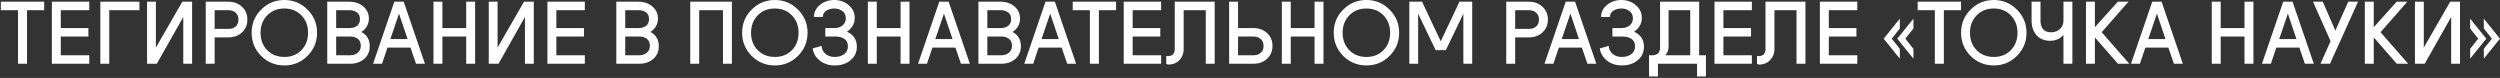 <?xml version="1.0" encoding="UTF-8"?> <svg xmlns="http://www.w3.org/2000/svg" width="706" height="22" viewBox="0 0 706 22" fill="none"><rect x="0" y="0" width="706" height="22" fill="#333333" stroke="none"/> <path d="M0.24 2.88V0.48H12.48V2.88H7.632V18H5.088V2.88H0.24ZM14.647 18V0.48H25.207V2.88H17.167V7.92H24.967V10.32H17.167V15.6H25.207V18H14.647ZM28.334 18V0.48H39.374V2.88H30.854V18H28.334ZM44.025 0.48V13.44L51.489 0.48H54.249V18H51.753V4.8L44.289 18H41.529V0.48H44.025ZM58.1 18V0.48H64.46C66.028 0.48 67.316 0.952 68.324 1.896C69.348 2.824 69.86 4.032 69.86 5.52C69.86 7.008 69.348 8.224 68.324 9.168C67.316 10.096 66.028 10.56 64.46 10.56H60.62V18H58.1ZM60.62 8.16H64.58C65.348 8.16 65.996 7.936 66.524 7.488C67.068 7.024 67.34 6.368 67.34 5.52C67.34 4.672 67.068 4.024 66.524 3.576C65.996 3.112 65.348 2.88 64.58 2.88H60.62V8.16ZM73.75 15.792C71.958 13.984 71.062 11.8 71.062 9.24C71.062 6.68 71.958 4.504 73.75 2.712C75.558 0.904 77.742 -1.43051e-06 80.302 -1.43051e-06C82.862 -1.43051e-06 85.038 0.904 86.83 2.712C88.638 4.504 89.542 6.68 89.542 9.24C89.542 11.8 88.638 13.984 86.83 15.792C85.038 17.584 82.862 18.48 80.302 18.48C77.742 18.48 75.558 17.584 73.75 15.792ZM73.582 9.264C73.582 11.248 74.206 12.88 75.454 14.16C76.718 15.44 78.334 16.08 80.302 16.08C82.27 16.08 83.878 15.44 85.126 14.16C86.374 12.88 86.998 11.248 86.998 9.264C86.998 7.264 86.374 5.624 85.126 4.344C83.878 3.048 82.27 2.4 80.302 2.4C78.334 2.4 76.718 3.048 75.454 4.344C74.206 5.624 73.582 7.264 73.582 9.264ZM92.412 18V0.48H98.652C100.236 0.48 101.548 0.928 102.588 1.824C103.644 2.704 104.172 3.856 104.172 5.28C104.172 6.064 103.98 6.784 103.596 7.44C103.212 8.096 102.692 8.624 102.036 9.024C103.62 9.84 104.412 11.192 104.412 13.08C104.412 14.552 103.884 15.744 102.828 16.656C101.788 17.552 100.476 18 98.892 18H92.412ZM94.932 15.6H99.012C99.78 15.6 100.452 15.36 101.028 14.88C101.604 14.4 101.892 13.76 101.892 12.96C101.892 12.064 101.612 11.4 101.052 10.968C100.492 10.536 99.812 10.32 99.012 10.32H94.932V15.6ZM94.932 7.92H98.772C99.572 7.92 100.252 7.712 100.812 7.296C101.372 6.88 101.652 6.248 101.652 5.4C101.652 4.552 101.372 3.92 100.812 3.504C100.252 3.088 99.572 2.88 98.772 2.88H94.932V7.92ZM105.363 18L111.363 0.48H114.003L120.003 18H117.483L115.923 13.44H109.419L107.883 18H105.363ZM112.683 3.84L110.235 11.04H115.107L112.683 3.84ZM131.652 7.92V0.48H134.172V18H131.652V10.32H124.932V18H122.412V0.48H124.932V7.92H131.652ZM140.518 0.48V13.44L147.982 0.48H150.742V18H148.246V4.8L140.782 18H138.022V0.48H140.518ZM154.592 18V0.48H165.152V2.88H157.112V7.92H164.912V10.32H157.112V15.6H165.152V18H154.592ZM174.045 18V0.48H180.285C181.869 0.48 183.181 0.928 184.221 1.824C185.277 2.704 185.805 3.856 185.805 5.28C185.805 6.064 185.613 6.784 185.229 7.44C184.845 8.096 184.325 8.624 183.669 9.024C185.253 9.84 186.045 11.192 186.045 13.08C186.045 14.552 185.517 15.744 184.461 16.656C183.421 17.552 182.109 18 180.525 18H174.045ZM176.565 15.6H180.645C181.413 15.6 182.085 15.36 182.661 14.88C183.237 14.4 183.525 13.76 183.525 12.96C183.525 12.064 183.245 11.4 182.685 10.968C182.125 10.536 181.445 10.32 180.645 10.32H176.565V15.6ZM176.565 7.92H180.405C181.205 7.92 181.885 7.712 182.445 7.296C183.005 6.88 183.285 6.248 183.285 5.4C183.285 4.552 183.005 3.92 182.445 3.504C181.885 3.088 181.205 2.88 180.405 2.88H176.565V7.92ZM194.928 18V0.48H206.688V18H204.168V2.88H197.448V18H194.928ZM212.265 15.792C210.473 13.984 209.577 11.8 209.577 9.24C209.577 6.68 210.473 4.504 212.265 2.712C214.073 0.904 216.257 -1.43051e-06 218.817 -1.43051e-06C221.377 -1.43051e-06 223.553 0.904 225.345 2.712C227.153 4.504 228.057 6.68 228.057 9.24C228.057 11.8 227.153 13.984 225.345 15.792C223.553 17.584 221.377 18.48 218.817 18.48C216.257 18.48 214.073 17.584 212.265 15.792ZM212.097 9.264C212.097 11.248 212.721 12.88 213.969 14.16C215.233 15.44 216.849 16.08 218.817 16.08C220.785 16.08 222.393 15.44 223.641 14.16C224.889 12.88 225.513 11.248 225.513 9.264C225.513 7.264 224.889 5.624 223.641 4.344C222.393 3.048 220.785 2.4 218.817 2.4C216.849 2.4 215.233 3.048 213.969 4.344C212.721 5.624 212.097 7.264 212.097 9.264ZM233.069 10.32V7.92H235.733C236.597 7.92 237.333 7.672 237.941 7.176C238.549 6.664 238.853 5.992 238.853 5.16C238.853 4.264 238.525 3.584 237.869 3.12C237.229 2.64 236.477 2.4 235.613 2.4C234.749 2.4 233.989 2.608 233.333 3.024C232.693 3.424 232.373 4.016 232.373 4.8H229.853C229.853 3.472 230.405 2.344 231.509 1.416C232.629 0.472 233.997 -1.43051e-06 235.613 -1.43051e-06C237.165 -1.43051e-06 238.509 0.48 239.645 1.44C240.797 2.384 241.373 3.584 241.373 5.04C241.373 6.64 240.645 7.944 239.189 8.952C241.045 9.8 241.973 11.216 241.973 13.2C241.973 14.752 241.381 16.024 240.197 17.016C239.029 17.992 237.541 18.48 235.733 18.48C234.117 18.48 232.733 18.04 231.581 17.16C230.429 16.28 229.733 15.12 229.493 13.68L232.013 12.96C232.077 13.904 232.453 14.664 233.141 15.24C233.829 15.8 234.693 16.08 235.733 16.08C236.773 16.08 237.653 15.824 238.373 15.312C239.093 14.784 239.453 14.04 239.453 13.08C239.453 12.136 239.125 11.44 238.469 10.992C237.813 10.544 236.981 10.32 235.973 10.32H233.069ZM254.324 7.92V0.48H256.844V18H254.324V10.32H247.604V18H245.084V0.48H247.604V7.92H254.324ZM259.253 18L265.253 0.48H267.893L273.893 18H271.373L269.813 13.44H263.309L261.773 18H259.253ZM266.573 3.84L264.125 11.04H268.997L266.573 3.84ZM276.303 18V0.48H282.543C284.127 0.48 285.439 0.928 286.479 1.824C287.535 2.704 288.063 3.856 288.063 5.28C288.063 6.064 287.871 6.784 287.487 7.44C287.103 8.096 286.583 8.624 285.927 9.024C287.511 9.84 288.303 11.192 288.303 13.08C288.303 14.552 287.775 15.744 286.719 16.656C285.679 17.552 284.367 18 282.783 18H276.303ZM278.823 15.6H282.903C283.671 15.6 284.343 15.36 284.919 14.88C285.495 14.4 285.783 13.76 285.783 12.96C285.783 12.064 285.503 11.4 284.943 10.968C284.383 10.536 283.703 10.32 282.903 10.32H278.823V15.6ZM278.823 7.92H282.663C283.463 7.92 284.143 7.712 284.703 7.296C285.263 6.88 285.543 6.248 285.543 5.4C285.543 4.552 285.263 3.92 284.703 3.504C284.143 3.088 283.463 2.88 282.663 2.88H278.823V7.92ZM289.253 18L295.253 0.48H297.893L303.893 18H301.373L299.813 13.44H293.309L291.773 18H289.253ZM296.573 3.84L294.125 11.04H298.997L296.573 3.84ZM302.935 2.88V0.48H315.175V2.88H310.327V18H307.783V2.88H302.935ZM317.342 18V0.48H327.902V2.88H319.862V7.92H327.662V10.32H319.862V15.6H327.902V18H317.342ZM331.749 13.92V0.48H343.029V18H340.509V2.88H334.269V13.896C334.269 15.096 333.869 16.12 333.069 16.968C332.285 17.816 331.205 18.24 329.829 18.24L329.349 18V15.84H329.829C330.437 15.84 330.909 15.672 331.245 15.336C331.581 15 331.749 14.528 331.749 13.92ZM347.108 18V0.48H349.628V7.92H353.948C355.516 7.92 356.804 8.392 357.812 9.336C358.836 10.264 359.348 11.472 359.348 12.96C359.348 14.448 358.836 15.664 357.812 16.608C356.804 17.536 355.516 18 353.948 18H347.108ZM349.628 15.6H354.068C354.836 15.6 355.484 15.376 356.012 14.928C356.556 14.464 356.828 13.808 356.828 12.96C356.828 12.112 356.556 11.464 356.012 11.016C355.484 10.552 354.836 10.32 354.068 10.32H349.628V15.6ZM371.23 7.92V0.48H373.75V18H371.23V10.32H364.51V18H361.99V0.48H364.51V7.92H371.23ZM379.328 15.792C377.536 13.984 376.64 11.8 376.64 9.24C376.64 6.68 377.536 4.504 379.328 2.712C381.136 0.904 383.32 -1.43051e-06 385.88 -1.43051e-06C388.44 -1.43051e-06 390.616 0.904 392.408 2.712C394.216 4.504 395.12 6.68 395.12 9.24C395.12 11.8 394.216 13.984 392.408 15.792C390.616 17.584 388.44 18.48 385.88 18.48C383.32 18.48 381.136 17.584 379.328 15.792ZM379.16 9.264C379.16 11.248 379.784 12.88 381.032 14.16C382.296 15.44 383.912 16.08 385.88 16.08C387.848 16.08 389.456 15.44 390.704 14.16C391.952 12.88 392.576 11.248 392.576 9.264C392.576 7.264 391.952 5.624 390.704 4.344C389.456 3.048 387.848 2.4 385.88 2.4C383.912 2.4 382.296 3.048 381.032 4.344C379.784 5.624 379.16 7.264 379.16 9.264ZM406.87 11.664L412.15 0.48H415.75V18H413.254V3.864L408.31 14.16H405.43L400.486 3.864V18H397.99V0.48H401.59L406.87 11.664ZM425.365 18V0.48H431.725C433.293 0.48 434.581 0.952 435.589 1.896C436.613 2.824 437.125 4.032 437.125 5.52C437.125 7.008 436.613 8.224 435.589 9.168C434.581 10.096 433.293 10.56 431.725 10.56H427.885V18H425.365ZM427.885 8.16H431.845C432.613 8.16 433.261 7.936 433.789 7.488C434.333 7.024 434.605 6.368 434.605 5.52C434.605 4.672 434.333 4.024 433.789 3.576C433.261 3.112 432.613 2.88 431.845 2.88H427.885V8.16ZM436.16 18L442.16 0.48H444.8L450.8 18H448.28L446.72 13.44H440.216L438.68 18H436.16ZM443.48 3.84L441.032 11.04H445.904L443.48 3.84ZM455.351 10.32V7.92H458.015C458.879 7.92 459.615 7.672 460.223 7.176C460.831 6.664 461.135 5.992 461.135 5.16C461.135 4.264 460.807 3.584 460.151 3.12C459.511 2.64 458.759 2.4 457.895 2.4C457.031 2.4 456.271 2.608 455.615 3.024C454.975 3.424 454.655 4.016 454.655 4.8H452.135C452.135 3.472 452.687 2.344 453.791 1.416C454.911 0.472 456.279 -1.43051e-06 457.895 -1.43051e-06C459.447 -1.43051e-06 460.791 0.48 461.927 1.44C463.079 2.384 463.655 3.584 463.655 5.04C463.655 6.64 462.927 7.944 461.471 8.952C463.327 9.8 464.255 11.216 464.255 13.2C464.255 14.752 463.663 16.024 462.479 17.016C461.311 17.992 459.823 18.48 458.015 18.48C456.399 18.48 455.015 18.04 453.863 17.16C452.711 16.28 452.015 15.12 451.775 13.68L454.295 12.96C454.359 13.904 454.735 14.664 455.423 15.24C456.111 15.8 456.975 16.08 458.015 16.08C459.055 16.08 459.935 15.824 460.655 15.312C461.375 14.784 461.735 14.04 461.735 13.08C461.735 12.136 461.407 11.44 460.751 10.992C460.095 10.544 459.263 10.32 458.255 10.32H455.351ZM468.805 13.44V0.48H479.845V15.6H481.765V21.6H479.245V18H468.205V21.6H465.685V15.6H466.837C467.445 15.568 467.925 15.368 468.277 15C468.629 14.632 468.805 14.112 468.805 13.44ZM470.269 15.6H477.325V2.88H471.205V13.2C471.205 14.128 470.893 14.928 470.269 15.6ZM484.17 18V0.48H494.73V2.88H486.69V7.92H494.49V10.32H486.69V15.6H494.73V18H484.17ZM498.578 13.92V0.48H509.858V18H507.338V2.88H501.098V13.896C501.098 15.096 500.698 16.12 499.898 16.968C499.114 17.816 498.034 18.24 496.658 18.24L496.178 18V15.84H496.658C497.266 15.84 497.738 15.672 498.074 15.336C498.41 15 498.578 14.528 498.578 13.92ZM513.936 18V0.48H524.496V2.88H516.456V7.92H524.256V10.32H516.456V15.6H524.496V18H513.936ZM535.789 10.92L540.349 5.28V8.04L538.069 10.92L540.349 13.8V16.56L535.789 10.92ZM536.509 16.56L531.949 10.92L536.509 5.28V8.04L534.229 10.92L536.509 13.8V16.56ZM541.553 2.88V0.48H553.793V2.88H548.945V18H546.401V2.88H541.553ZM556.492 15.792C554.7 13.984 553.804 11.8 553.804 9.24C553.804 6.68 554.7 4.504 556.492 2.712C558.3 0.904 560.484 -1.43051e-06 563.044 -1.43051e-06C565.604 -1.43051e-06 567.78 0.904 569.572 2.712C571.38 4.504 572.284 6.68 572.284 9.24C572.284 11.8 571.38 13.984 569.572 15.792C567.78 17.584 565.604 18.48 563.044 18.48C560.484 18.48 558.3 17.584 556.492 15.792ZM556.324 9.264C556.324 11.248 556.948 12.88 558.196 14.16C559.46 15.44 561.076 16.08 563.044 16.08C565.012 16.08 566.62 15.44 567.868 14.16C569.116 12.88 569.74 11.248 569.74 9.264C569.74 7.264 569.116 5.624 567.868 4.344C566.62 3.048 565.012 2.4 563.044 2.4C561.076 2.4 559.46 3.048 558.196 4.344C556.948 5.624 556.324 7.264 556.324 9.264ZM582.719 5.88V0.48H585.239V18H582.719V10.08L582.599 9.96L582.479 10.08C582.111 10.512 581.615 10.864 580.991 11.136C580.367 11.392 579.703 11.52 578.999 11.52C577.351 11.52 576.055 10.992 575.111 9.936C574.183 8.864 573.719 7.472 573.719 5.76V0.48H576.239V5.88C576.239 6.856 576.479 7.64 576.959 8.232C577.455 8.824 578.215 9.12 579.239 9.12C580.247 9.12 581.079 8.808 581.735 8.184C582.391 7.56 582.719 6.792 582.719 5.88ZM598.076 0.48H601.076L593.516 9.096L601.316 18H598.1L591.596 10.56V18H589.076V0.48H591.596V7.68L598.076 0.48ZM601.793 18L607.793 0.48H610.433L616.433 18H613.913L612.353 13.44H605.849L604.312 18H601.793ZM609.113 3.84L606.665 11.04H611.537L609.113 3.84ZM633.848 7.92V0.48H636.368V18H633.848V10.32H627.128V18H624.608V0.48H627.128V7.92H633.848ZM638.777 18L644.777 0.48H647.417L653.417 18H650.897L649.337 13.44H642.833L641.297 18H638.777ZM646.097 3.84L643.649 11.04H648.521L646.097 3.84ZM653.191 0.48H655.951L659.503 8.64L663.151 0.48H665.911L657.991 18H655.303L658.159 11.616L653.191 0.48ZM676.826 0.48H679.826L672.266 9.096L680.066 18H676.85L670.346 10.56V18H667.826V0.48H670.346V7.68L676.826 0.48ZM684.479 0.48V13.44L691.943 0.48H694.703V18H692.207V4.8L684.743 18H681.983V0.48H684.479ZM697.569 5.28L702.129 10.92L697.569 16.56V13.8L699.849 10.92L697.569 8.04V5.28ZM705.993 10.92L701.433 16.56V13.8L703.713 10.92L701.433 8.04V5.28L705.993 10.92Z" fill="white"></path> </svg> 